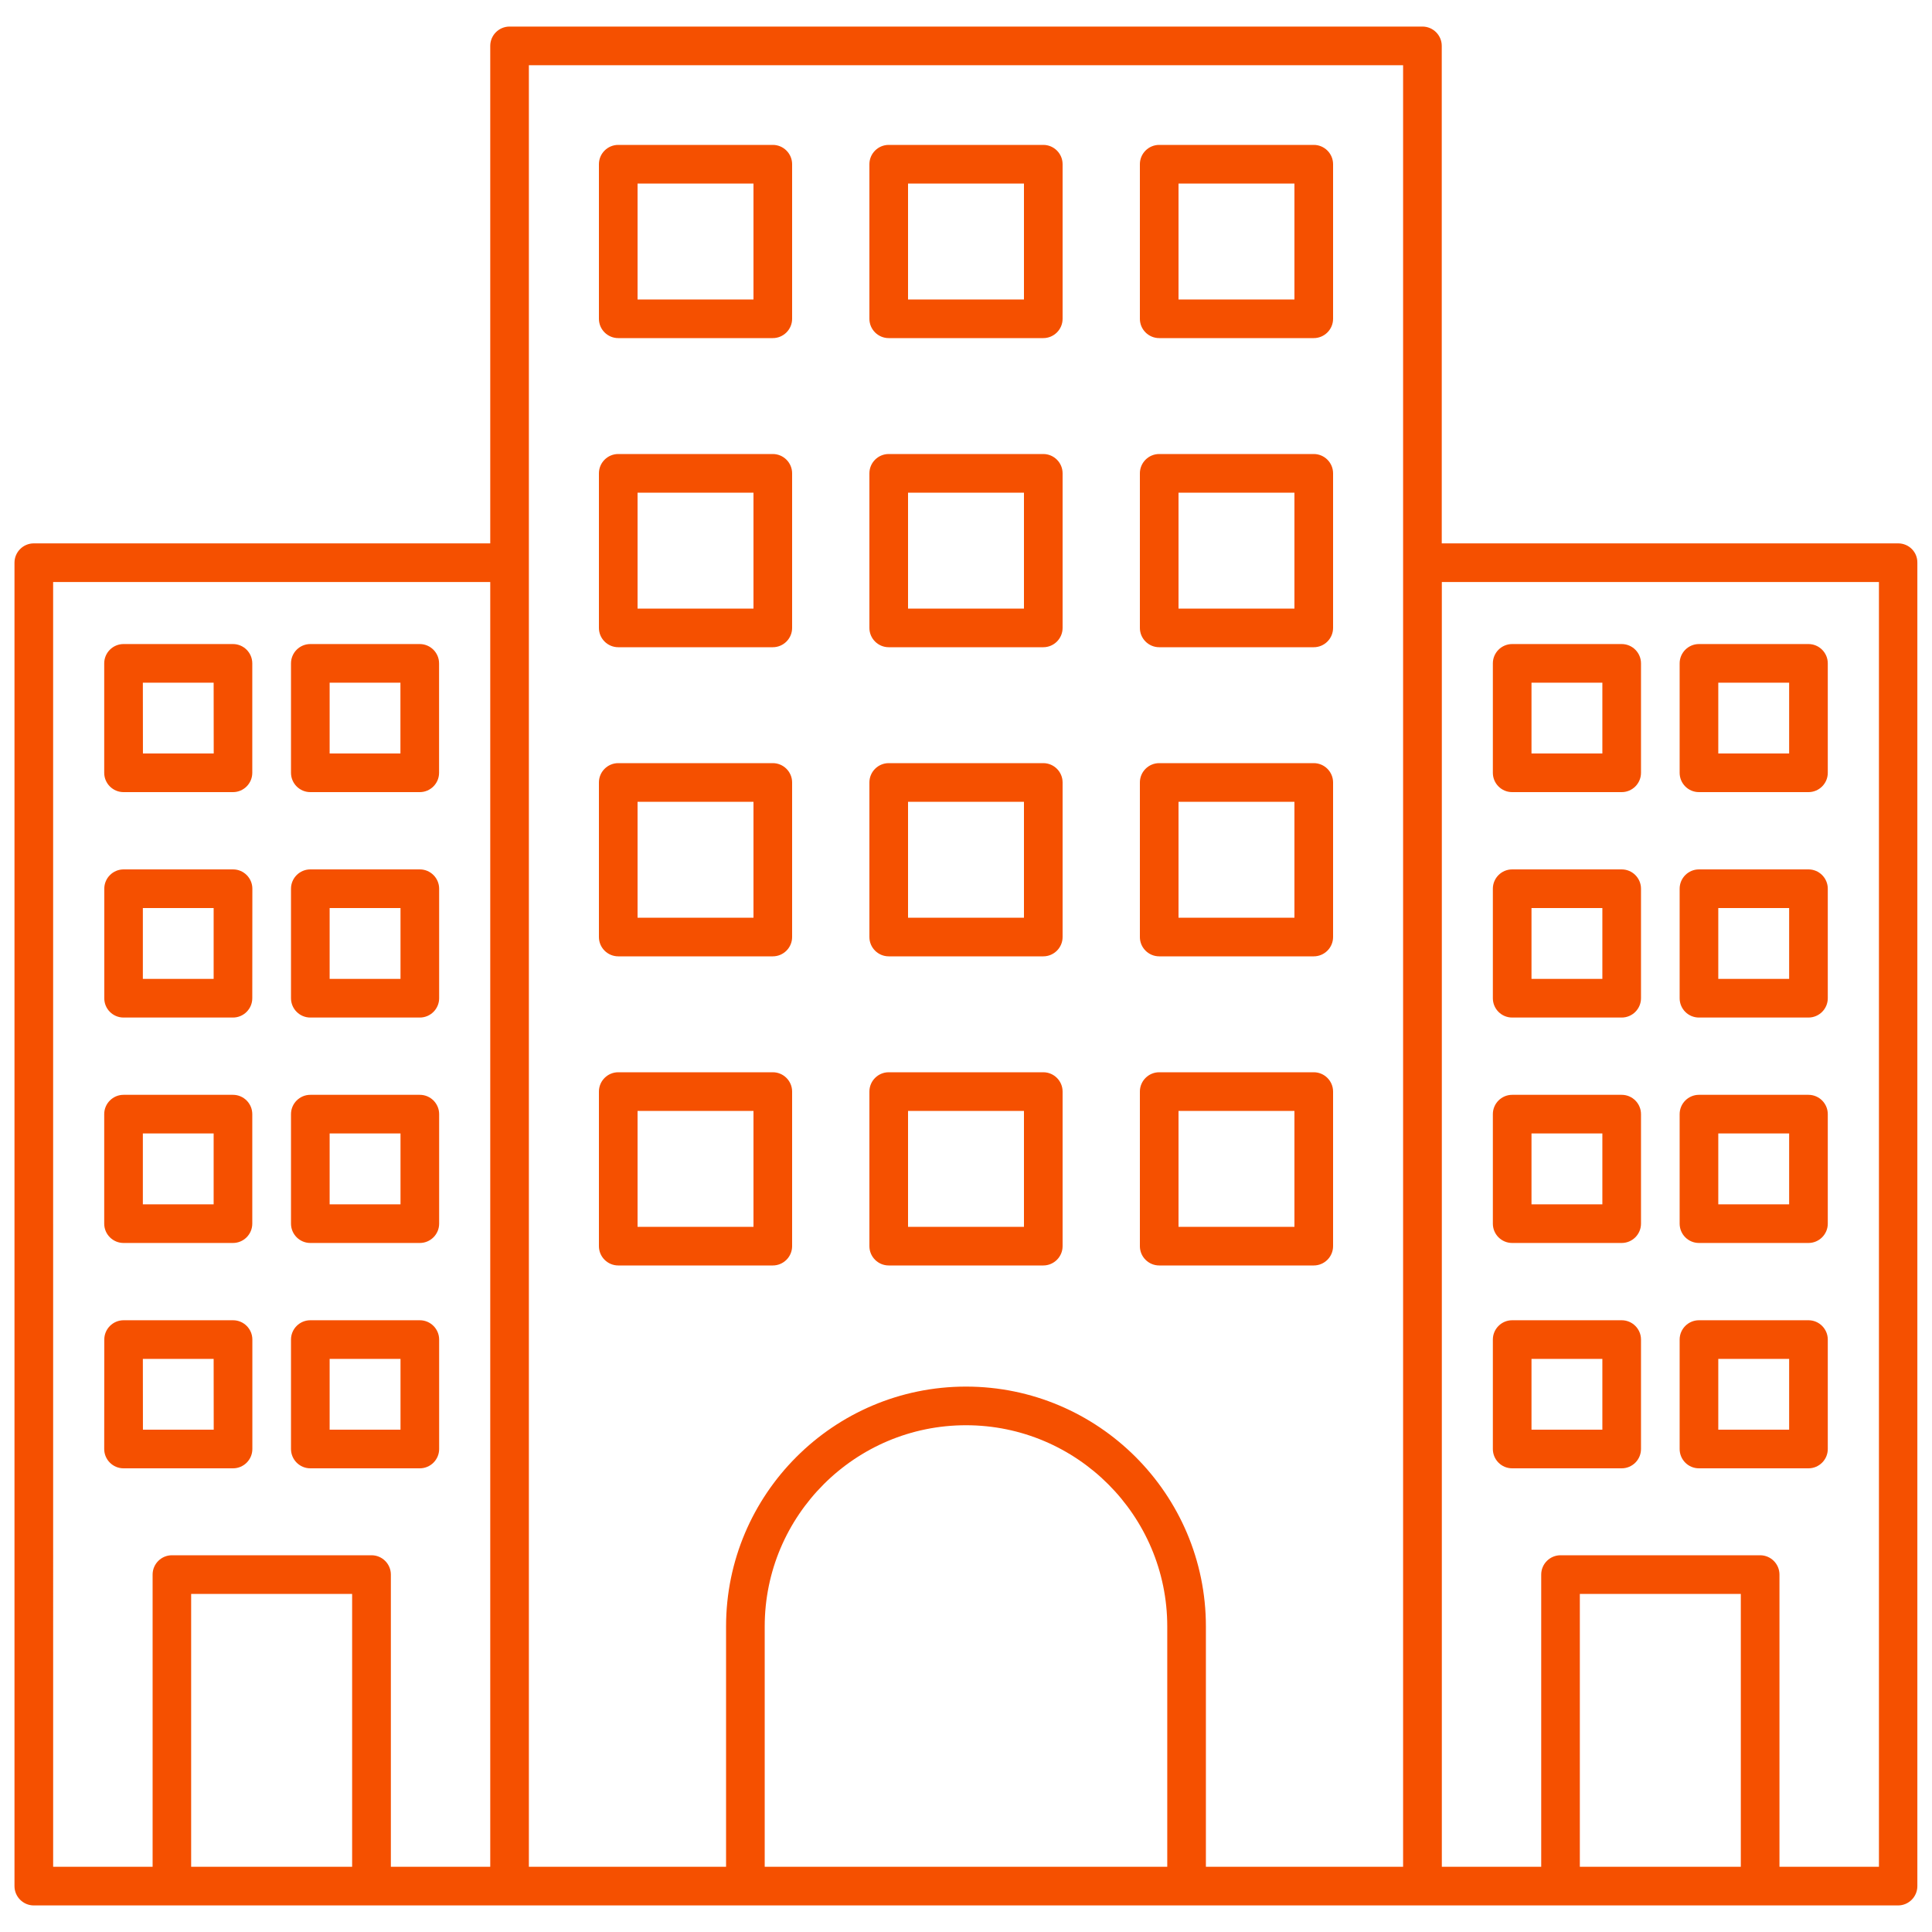 <?xml version="1.0" encoding="UTF-8"?> <svg xmlns="http://www.w3.org/2000/svg" viewBox="0 0 100 100" fill-rule="evenodd"><path d="m6.394 41h5.664c0.551 0 1-0.449 1-1v-5.664c0-0.551-0.449-1-1-1h-5.664c-0.551 0-1 0.449-1 1v5.664c0 0.551 0.449 1 1 1zm1-5.664h3.664l0.004 3.664h-3.664z" fill="#f55000"></path><path d="m16.062 41h5.664c0.551 0 1-0.449 1-1v-5.664c0-0.551-0.449-1-1-1h-5.664c-0.551 0-1 0.449-1 1v5.664c0 0.551 0.449 1 1 1zm1-5.664h3.664v3.664h-3.664z" fill="#f55000"></path><path d="m6.394 52.668h5.664c0.551 0 1-0.449 1-1l0.004-5.668c0-0.551-0.449-1-1-1h-5.664c-0.551 0-1 0.449-1 1v5.668c-0.004 0.551 0.445 1 0.996 1zm1-5.668h3.664v3.668h-3.664z" fill="#f55000"></path><path d="m16.062 52.668h5.668c0.551 0 1-0.449 1-1v-5.668c0-0.551-0.449-1-1-1h-5.668c-0.551 0-1 0.449-1 1v5.668c0 0.551 0.449 1 1 1zm1-5.668h3.668v3.668h-3.668z" fill="#f55000"></path><path d="m6.394 64.336h5.664c0.551 0 1-0.449 1-1v-5.668c0-0.551-0.449-1-1-1h-5.664c-0.551 0-1 0.449-1 1v5.668c0 0.551 0.449 1 1 1zm1-5.668h3.664v3.668h-3.664z" fill="#f55000"></path><path d="m16.062 64.336h5.668c0.551 0 1-0.449 1-1v-5.668c0-0.551-0.449-1-1-1h-5.668c-0.551 0-1 0.449-1 1v5.668c0 0.551 0.449 1 1 1zm1-5.668h3.668v3.668h-3.668z" fill="#f55000"></path><path d="m12.062 76c0.551 0 1-0.449 1-1v-5.664c0-0.551-0.449-1-1-1h-5.664c-0.551 0-1 0.449-1 1l-0.004 5.664c0 0.551 0.449 1 1 1zm-4.668-5.664h3.664l0.004 3.664h-3.664z" fill="#f55000"></path><path d="m16.062 76h5.668c0.551 0 1-0.449 1-1v-5.664c0-0.551-0.449-1-1-1h-5.668c-0.551 0-1 0.449-1 1v5.664c0 0.551 0.449 1 1 1zm1-5.664h3.668v3.664h-3.668z" fill="#f55000"></path><path d="m98.25 28.125h-23.625v-25.75c0-0.551-0.449-1-1-1h-47.25c-0.551 0-1 0.449-1 1v25.75h-23.625c-0.551 0-1 0.449-1 1v68.5c0 0.551 0.449 1 1 1h96.492c0.551 0 1-0.449 1-1v-68.5c0.008-0.555-0.441-1-0.992-1zm-95.5 2h22.625v66.5h-5.144v-15.125c0-0.551-0.449-1-1-1h-10.332c-0.551 0-1 0.449-1 1v15.125h-5.148zm7.144 66.5v-14.125h8.332v14.125zm17.48-67.5v-25.75h45.25v93.25h-10.207v-12.441c0-6.848-5.57-12.414-12.418-12.414s-12.418 5.57-12.418 12.414v12.441h-10.207zm33.043 67.5h-20.836v-12.441c0-5.742 4.676-10.414 10.418-10.414s10.418 4.672 10.418 10.414zm21.355 0v-14.125h8.332v14.125zm15.477 0h-5.144v-15.125c0-0.551-0.449-1-1-1h-10.332c-0.551 0-1 0.449-1 1v15.125h-5.144v-66.5h22.625v66.5z" fill="#f55000"></path><path d="m78.27 41h5.668c0.551 0 1-0.449 1-1v-5.664c0-0.551-0.449-1-1-1h-5.668c-0.551 0-1 0.449-1 1v5.664c0 0.551 0.445 1 1 1zm1-5.664h3.668v3.664h-3.668z" fill="#f55000"></path><path d="m87.938 41h5.668c0.551 0 1-0.449 1-1v-5.664c0-0.551-0.449-1-1-1h-5.668c-0.551 0-1 0.449-1 1v5.664c0 0.551 0.445 1 1 1zm1-5.664h3.668v3.664h-3.668z" fill="#f55000"></path><path d="m78.27 52.668h5.668c0.551 0 1-0.449 1-1v-5.668c0-0.551-0.449-1-1-1h-5.668c-0.551 0-1 0.449-1 1v5.668c0 0.551 0.445 1 1 1zm1-5.668h3.668v3.668h-3.668z" fill="#f55000"></path><path d="m87.938 52.668h5.668c0.551 0 1-0.449 1-1v-5.668c0-0.551-0.449-1-1-1h-5.668c-0.551 0-1 0.449-1 1v5.668c0 0.551 0.445 1 1 1zm1-5.668h3.668v3.668h-3.668z" fill="#f55000"></path><path d="m78.27 64.336h5.668c0.551 0 1-0.449 1-1v-5.668c0-0.551-0.449-1-1-1h-5.668c-0.551 0-1 0.449-1 1v5.668c0 0.551 0.445 1 1 1zm1-5.668h3.668v3.668h-3.668z" fill="#f55000"></path><path d="m87.938 64.336h5.668c0.551 0 1-0.449 1-1v-5.668c0-0.551-0.449-1-1-1h-5.668c-0.551 0-1 0.449-1 1v5.668c0 0.551 0.445 1 1 1zm1-5.668h3.668v3.668h-3.668z" fill="#f55000"></path><path d="m78.27 76h5.668c0.551 0 1-0.449 1-1v-5.664c0-0.551-0.449-1-1-1h-5.668c-0.551 0-1 0.449-1 1v5.664c0 0.551 0.445 1 1 1zm1-5.664h3.668v3.664h-3.668z" fill="#f55000"></path><path d="m87.938 76h5.668c0.551 0 1-0.449 1-1v-5.664c0-0.551-0.449-1-1-1h-5.668c-0.551 0-1 0.449-1 1v5.664c0 0.551 0.445 1 1 1zm1-5.664h3.668v3.664h-3.668z" fill="#f55000"></path><path d="m32 17.5h8c0.551 0 1-0.449 1-1v-8c0-0.551-0.449-1-1-1h-8c-0.551 0-1 0.449-1 1v8c0 0.551 0.449 1 1 1zm1-8h6v6h-6z" fill="#f55000"></path><path d="m46 17.5h8c0.551 0 1-0.449 1-1v-8c0-0.551-0.449-1-1-1h-8c-0.551 0-1 0.449-1 1v8c0 0.551 0.449 1 1 1zm1-8h6v6h-6z" fill="#f55000"></path><path d="m60 17.5h8c0.551 0 1-0.449 1-1v-8c0-0.551-0.449-1-1-1h-8c-0.551 0-1 0.449-1 1v8c0 0.551 0.449 1 1 1zm1-8h6v6h-6z" fill="#f55000"></path><path d="m32 33.5h8c0.551 0 1-0.449 1-1v-8c0-0.551-0.449-1-1-1h-8c-0.551 0-1 0.449-1 1v8c0 0.551 0.449 1 1 1zm1-8h6v6h-6z" fill="#f55000"></path><path d="m46 33.5h8c0.551 0 1-0.449 1-1v-8c0-0.551-0.449-1-1-1h-8c-0.551 0-1 0.449-1 1v8c0 0.551 0.449 1 1 1zm1-8h6v6h-6z" fill="#f55000"></path><path d="m60 33.5h8c0.551 0 1-0.449 1-1v-8c0-0.551-0.449-1-1-1h-8c-0.551 0-1 0.449-1 1v8c0 0.551 0.449 1 1 1zm1-8h6v6h-6z" fill="#f55000"></path><path d="m32 49.5h8c0.551 0 1-0.449 1-1v-8c0-0.551-0.449-1-1-1h-8c-0.551 0-1 0.449-1 1v8c0 0.551 0.449 1 1 1zm1-8h6v6h-6z" fill="#f55000"></path><path d="m46 49.5h8c0.551 0 1-0.449 1-1v-8c0-0.551-0.449-1-1-1h-8c-0.551 0-1 0.449-1 1v8c0 0.551 0.449 1 1 1zm1-8h6v6h-6z" fill="#f55000"></path><path d="m60 49.5h8c0.551 0 1-0.449 1-1v-8c0-0.551-0.449-1-1-1h-8c-0.551 0-1 0.449-1 1v8c0 0.551 0.449 1 1 1zm1-8h6v6h-6z" fill="#f55000"></path><path d="m40 65.5c0.551 0 1-0.449 1-1v-8c0-0.551-0.449-1-1-1h-8c-0.551 0-1 0.449-1 1v8c0 0.551 0.449 1 1 1zm-7-8h6v6h-6z" fill="#f55000"></path><path d="m46 65.5h8c0.551 0 1-0.449 1-1v-8c0-0.551-0.449-1-1-1h-8c-0.551 0-1 0.449-1 1v8c0 0.551 0.449 1 1 1zm1-8h6v6h-6z" fill="#f55000"></path><path d="m60 65.5h8c0.551 0 1-0.449 1-1v-8c0-0.551-0.449-1-1-1h-8c-0.551 0-1 0.449-1 1v8c0 0.551 0.449 1 1 1zm1-8h6v6h-6z" fill="#f55000"></path></svg> 